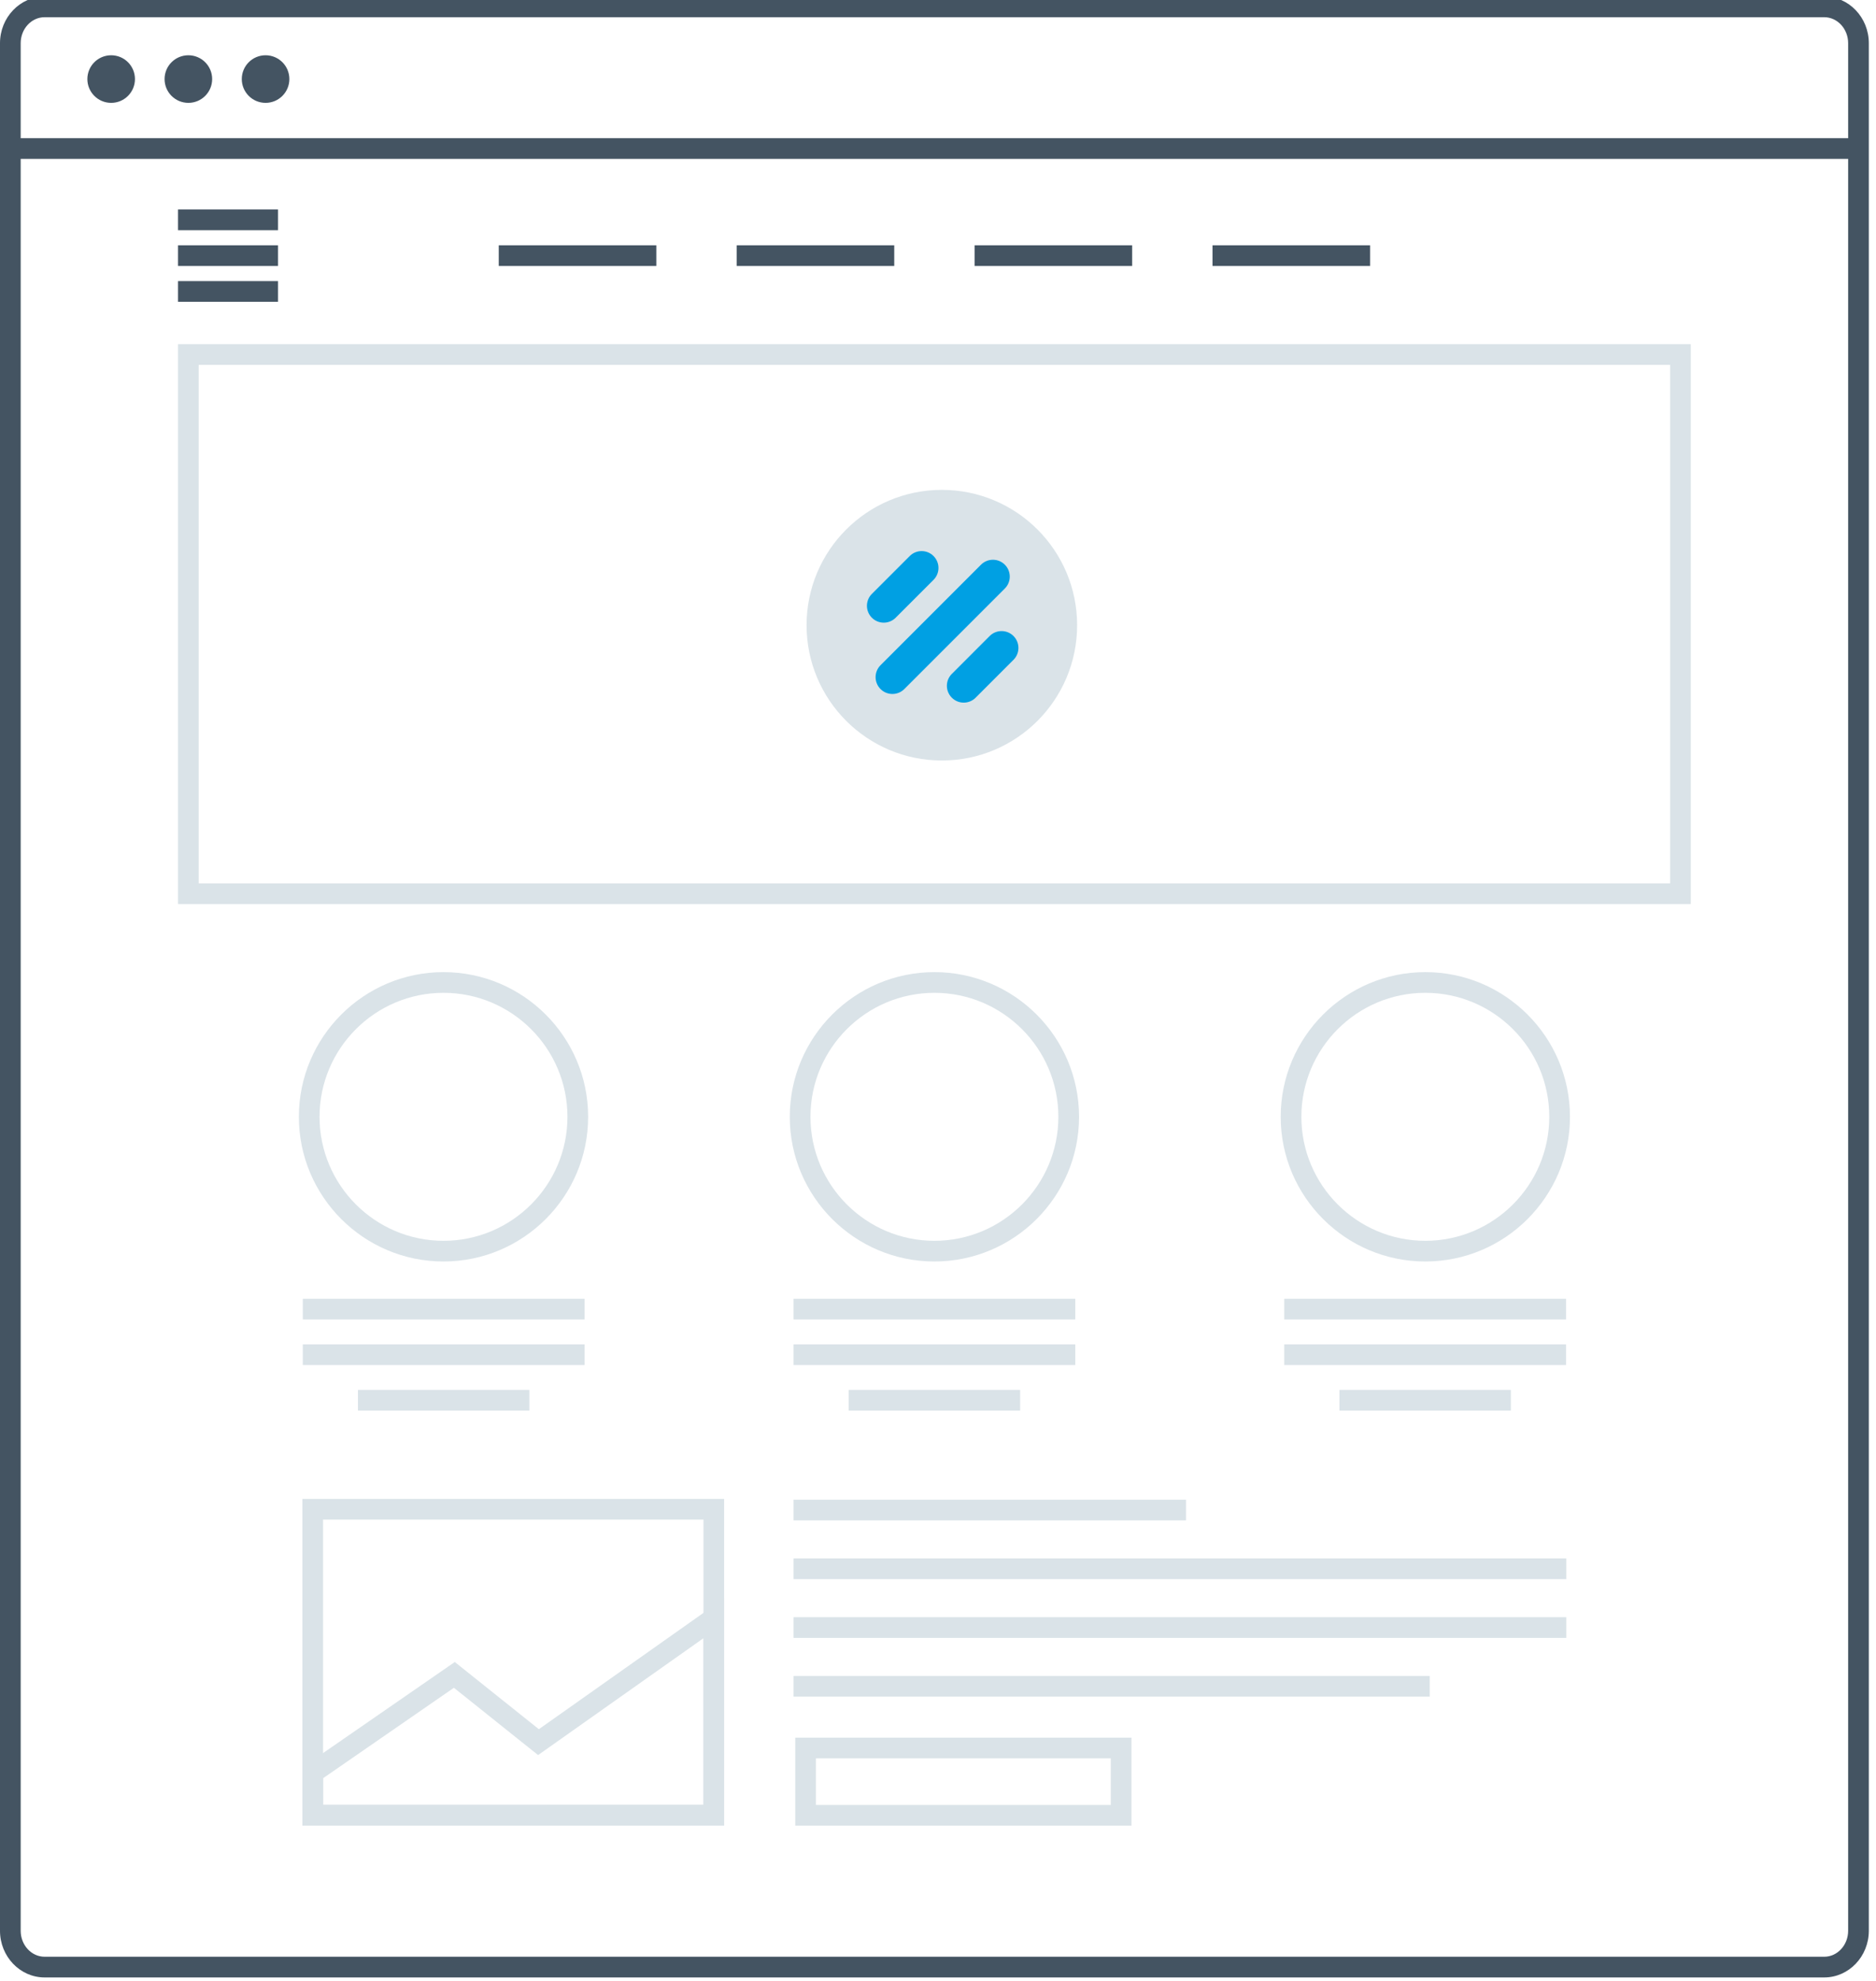 <?xml version="1.0" encoding="utf-8"?>
<!-- Generator: Adobe Illustrator 15.0.0, SVG Export Plug-In . SVG Version: 6.00 Build 0)  -->
<!DOCTYPE svg PUBLIC "-//W3C//DTD SVG 1.1//EN" "http://www.w3.org/Graphics/SVG/1.1/DTD/svg11.dtd">
<svg version="1.1" id="Layer_1" xmlns="http://www.w3.org/2000/svg" x="0px" y="0px"
	 width="360px" height="380px" viewBox="0 0 360 380" enable-background="new 0 0 360 380" xml:space="preserve">
<g id="white_screen">
	<path fill="#445462" d="M350.065,379.333H8.559c-4.721,0-8.559-4.018-8.559-8.954V8.287c0-4.938,3.838-8.954,8.559-8.954h341.507
		c4.718,0,8.556,4.016,8.556,8.954v362.092C358.621,375.316,354.783,379.333,350.065,379.333z M8.559,3.302
		c-2.531,0-4.59,2.236-4.59,4.985v362.092c0,2.748,2.059,4.984,4.59,4.984h341.507c2.53,0,4.588-2.236,4.588-4.984V8.287
		c0-2.749-2.058-4.985-4.588-4.985H8.559z"/>
</g>
	<g id="white_screen_1_">
	<path fill="#DAE3E8" d="M324.46,173.429H34.163V66.02H324.46V173.429z M38.131,169.46h282.36V69.989H38.131V169.46z"/>
</g>
	<g id="buttons">
	<g>
		<circle fill="#445462" cx="21.332" cy="15.167" r="4.566"/>
	</g>
		<g>
		<circle fill="#445462" cx="36.147" cy="15.167" r="4.566"/>
	</g>
		<g>
		<circle fill="#445462" cx="50.963" cy="15.167" r="4.566"/>
	</g>
</g>
	<g>
	<path fill="#DAE3E8" d="M85.106,241.993c-15.304,0-27.755-12.451-27.755-27.755s12.451-27.755,27.755-27.755
		c15.305,0,27.755,12.451,27.755,27.755S100.411,241.993,85.106,241.993z M85.106,190.452c-13.115,0-23.787,10.669-23.787,23.786
		c0,13.115,10.672,23.787,23.787,23.787c13.116,0,23.786-10.671,23.786-23.787C108.893,201.122,98.223,190.452,85.106,190.452z"/>
</g>
	<g>
	<path fill="#DAE3E8" d="M179.312,241.993c-15.305,0-27.755-12.451-27.755-27.755s12.45-27.755,27.755-27.755
		c15.304,0,27.755,12.451,27.755,27.755S194.615,241.993,179.312,241.993z M179.312,190.452c-13.116,0-23.787,10.669-23.787,23.786
		c0,13.115,10.671,23.787,23.787,23.787c13.115,0,23.786-10.671,23.786-23.787C203.098,201.122,192.427,190.452,179.312,190.452z"/>
</g>
	<g>
	<path fill="#DAE3E8" d="M273.516,241.993c-15.304,0-27.754-12.451-27.754-27.755s12.45-27.755,27.754-27.755
		c15.305,0,27.756,12.451,27.756,27.755S288.82,241.993,273.516,241.993z M273.516,190.452c-13.115,0-23.786,10.669-23.786,23.786
		c0,13.115,10.671,23.787,23.786,23.787c13.117,0,23.786-10.671,23.786-23.787C297.302,201.122,286.633,190.452,273.516,190.452z"/>
</g>
	<g>
	<rect x="58.105" y="249.145" fill="#DAE3E8" width="54.069" height="3.969"/>
</g>
	<g>
	<rect x="58.105" y="257.887" fill="#DAE3E8" width="54.069" height="3.969"/>
</g>
	<g>
	<rect x="68.688" y="266.629" fill="#DAE3E8" width="32.904" height="3.969"/>
</g>
	<g>
	<rect x="152.276" y="249.145" fill="#DAE3E8" width="54.069" height="3.969"/>
</g>
	<g>
	<rect x="152.276" y="257.887" fill="#DAE3E8" width="54.069" height="3.969"/>
</g>
	<g>
	<rect x="162.859" y="266.629" fill="#DAE3E8" width="32.904" height="3.969"/>
</g>
	<g>
	<rect x="246.447" y="249.145" fill="#DAE3E8" width="54.07" height="3.969"/>
</g>
	<g>
	<rect x="246.447" y="257.887" fill="#DAE3E8" width="54.07" height="3.969"/>
</g>
	<g>
	<rect x="257.031" y="266.629" fill="#DAE3E8" width="32.904" height="3.969"/>
</g>
	<g>
	<g id="white_screen_79_">
		<path fill="#DAE3E8"
			  d="M217.126,350.211h-64.52v-16.873h64.52V350.211z M156.576,346.242h56.581v-8.935h-56.581V346.242z"/>
	</g>
		<g>
		<path fill="#DAE3E8"
			  d="M138.964,350.202H58.025v-62.666h80.938V350.202z M61.993,346.233h73.003v-54.728H61.993V346.233z"/>
	</g>
		<g>
		<path fill="#DAE3E8" d="M58.027,350.211v-11.174l29.247-20.214l16.13,12.891l35.56-25.119v43.608L58.027,350.211z M61.995,341.119
			v5.123l73.001-0.007v-31.978l-31.738,22.42l-16.156-12.911L61.995,341.119z"/>
	</g>
		<g>
		<rect x="152.276" y="287.685" fill="#DAE3E8" width="75.319" height="3.969"/>
	</g>
		<g>
		<rect x="152.276" y="298.957" fill="#DAE3E8" width="148.299" height="3.969"/>
	</g>
		<g>
		<rect x="152.276" y="310.229" fill="#DAE3E8" width="148.299" height="3.969"/>
	</g>
		<g>
		<rect x="152.276" y="321.501" fill="#DAE3E8" width="122.088" height="3.969"/>
	</g>
</g>
	<g>
	<rect x="34.164" y="40.187" fill="#445462" width="19.187" height="3.969"/>
</g>
	<g>
	<rect x="34.164" y="47.055" fill="#445462" width="19.187" height="3.969"/>
</g>
	<g>
	<rect x="34.164" y="53.923" fill="#445462" width="19.187" height="3.969"/>
</g>
	<g>
	<rect x="95.709" y="47.055" fill="#445462" width="30.239" height="3.969"/>
</g>
	<g>
	<rect x="141.364" y="47.055" fill="#445462" width="30.239" height="3.969"/>
</g>
	<g>
	<rect x="187.02" y="47.055" fill="#445462" width="30.237" height="3.969"/>
</g>
	<g>
	<rect x="232.676" y="47.055" fill="#445462" width="30.237" height="3.969"/>
</g>
	<g>
	<rect x="1.984" y="26.51" fill="#445462" width="354.653" height="3.968"/>
</g>
	<g>
	<circle fill="#DAE3E8" cx="180.738" cy="119.931" r="25.957"/>
</g>
	<g>
	<g>
		<line fill="none" x1="169.593" y1="116.211" x2="176.858" y2="108.947"/>
		<path fill="#00a0e3" d="M169.593,119.444c-0.826,0-1.655-0.314-2.284-0.946c-1.263-1.262-1.263-3.307,0-4.569l7.265-7.265
			c1.262-1.263,3.308-1.263,4.568,0c1.262,1.262,1.262,3.309,0,4.57l-7.267,7.264C171.246,119.13,170.421,119.444,169.593,119.444z"
		/>
	</g>
		<g>
		<line fill="none" x1="171.255" y1="129.894" x2="190.539" y2="110.61"/>
			<path fill="#00a0e3" d="M171.255,133.126c-0.828,0-1.655-0.314-2.284-0.945c-1.262-1.263-1.262-3.308,0-4.569l19.284-19.287
			c1.262-1.261,3.307-1.261,4.569,0c1.262,1.264,1.262,3.308,0,4.57l-19.285,19.284C172.909,132.81,172.082,133.126,171.255,133.126
			z"/>
	</g>
		<g>
		<line fill="none" x1="184.935" y1="131.556" x2="192.203" y2="124.292"/>
			<path fill="#00a0e3" d="M184.935,134.788c-0.824,0-1.65-0.315-2.281-0.947c-1.265-1.261-1.265-3.308,0-4.569l7.262-7.265
			c1.265-1.262,3.309-1.262,4.571,0c1.262,1.262,1.262,3.308,0,4.569l-7.265,7.265C186.59,134.472,185.764,134.788,184.935,134.788z
			"/>
	</g>
</g>
</svg>
